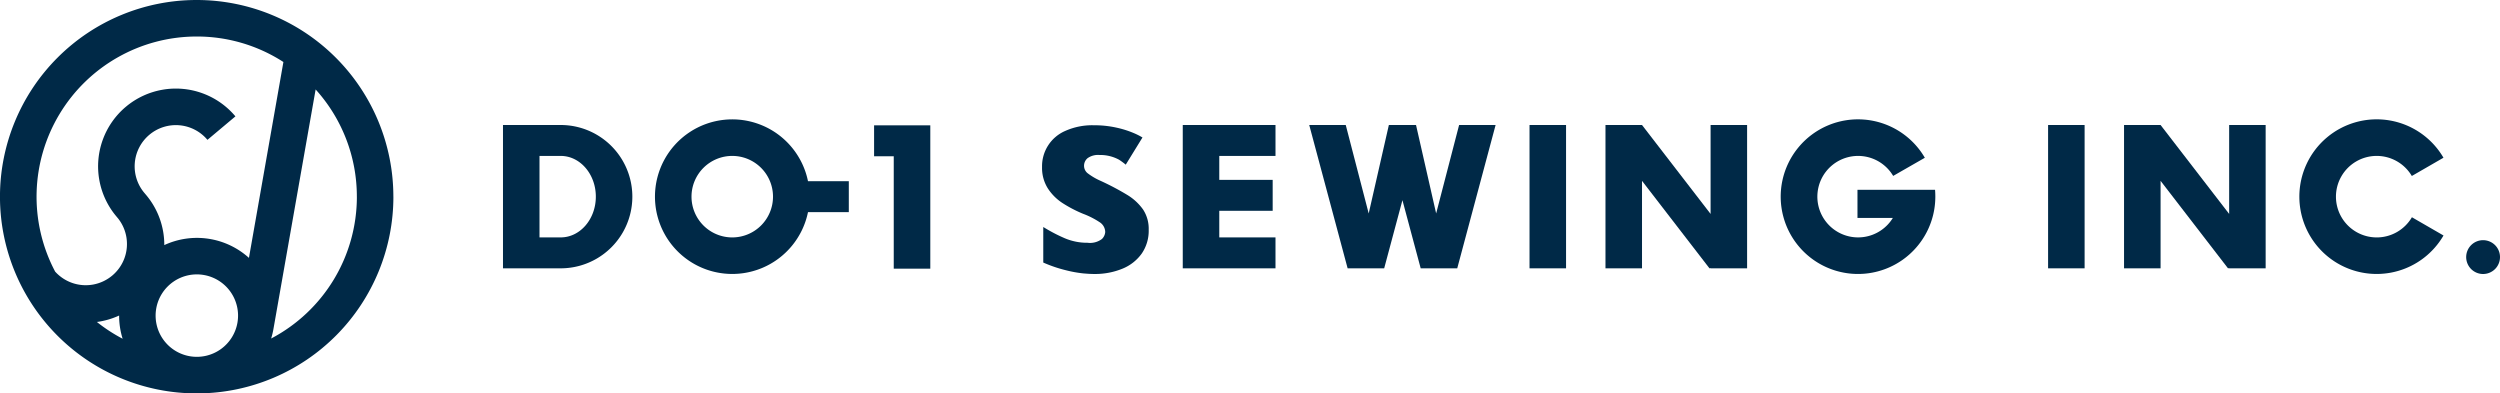 <svg xmlns="http://www.w3.org/2000/svg" xmlns:xlink="http://www.w3.org/1999/xlink" width="266.132" height="41.878" viewBox="0 0 266.132 41.878"><defs><style>.a{fill:none;}.b{clip-path:url(#a);}.c{fill:#002947;}</style><clipPath id="a"><rect class="a" width="266.132" height="41.878"/></clipPath></defs><g transform="translate(0 0)"><g class="b" transform="translate(0 0)"><path class="c" d="M55.879,24.327H53.623V15.652h2.255c2.067,0,3.742,1.942,3.742,4.337s-1.675,4.337-3.742,4.337m0-11.966H49.736V27.618h6.143a7.628,7.628,0,1,0,0-15.257" transform="translate(3.808 0.946)"/><path class="c" d="M72.992,24.371a4.338,4.338,0,1,1,4.339-4.339,4.339,4.339,0,0,1-4.339,4.339M85.4,18.386H81.055a8.228,8.228,0,1,0,0,3.293H85.4Z" transform="translate(4.958 0.903)"/><path class="c" d="M86.432,12.395v3.291h2.093V27.651h3.891V12.395Z" transform="translate(6.617 0.948)"/><path class="c" d="M145.415,12.361l-2.444,9.416-2.142-9.416h-2.892l-2.146,9.418-2.443-9.418h-3.887l4.087,15.257h3.891l1.943-7.254,1.943,7.254h3.891L149.3,12.361Z" transform="translate(9.911 0.946)"/><path class="c" d="M126.826,15.652V12.361h-9.872V27.618h9.872v-3.29h-5.984V21.491h5.684V18.2h-5.684v-2.55Z" transform="translate(8.954 0.946)"/><path class="c" d="M169.943,12.361v9.466l-7.3-9.466h-3.889V27.618h3.889V18.306l7.181,9.312.117-.026v.026h3.889V12.361Z" transform="translate(12.154 0.946)"/><path class="c" d="M114.395,23.537a4.274,4.274,0,0,1-.737,2.5,4.681,4.681,0,0,1-2.058,1.617,7.664,7.664,0,0,1-3.027.564q-.476,0-1.17-.064a13.186,13.186,0,0,1-1.842-.338A14.342,14.342,0,0,1,103.171,27V23.215a16.849,16.849,0,0,0,2.292,1.2,6.061,6.061,0,0,0,2.414.48,2.111,2.111,0,0,0,1.538-.4,1.157,1.157,0,0,0,.351-.741,1.263,1.263,0,0,0-.6-1.052,8.652,8.652,0,0,0-1.745-.887,13.528,13.528,0,0,1-2.219-1.158,5.28,5.28,0,0,1-1.56-1.575,4.073,4.073,0,0,1-.6-2.237,4.09,4.09,0,0,1,2.474-3.858,7.02,7.02,0,0,1,3.061-.6,10.7,10.7,0,0,1,2.379.251,10.223,10.223,0,0,1,1.8.561,7.172,7.172,0,0,1,.976.489l-1.781,2.893a7.379,7.379,0,0,0-.718-.53,4.19,4.19,0,0,0-2.082-.5,1.919,1.919,0,0,0-1.253.332,1.05,1.05,0,0,0-.386.827,1.012,1.012,0,0,0,.388.788,6.7,6.7,0,0,0,1.39.812,28.076,28.076,0,0,1,2.836,1.5,5.622,5.622,0,0,1,1.668,1.544,3.739,3.739,0,0,1,.6,2.176" transform="translate(7.888 0.948)"/><rect class="c" width="3.889" height="15.257" transform="translate(162.822 13.307)"/><path class="c" d="M235.6,24.371a4.338,4.338,0,1,1,3.738-6.539l3.369-1.945a8.23,8.23,0,1,0,.005,8.279l-3.365-1.943a4.338,4.338,0,0,1-3.746,2.149" transform="translate(17.407 0.903)"/><path class="c" d="M247.462,25.55a1.8,1.8,0,1,1-1.795-1.8,1.8,1.8,0,0,1,1.795,1.8" transform="translate(18.67 1.818)"/><path class="c" d="M221.221,12.361v9.466l-7.3-9.466h-3.89V27.618h3.89V18.306l7.178,9.312.118-.026v.026h3.889V12.361Z" transform="translate(16.079 0.946)"/><rect class="c" width="3.887" height="15.257" transform="translate(218.025 13.307)"/><path class="c" d="M192.513,19.3l-8.261,0V22.3h3.764a4.337,4.337,0,1,1,.036-4.476l3.367-1.93,0-.009a8.23,8.23,0,1,0,1.121,4.149c0-.24-.009-.494-.03-.728" transform="translate(13.481 0.903)"/><path class="c" d="M13.055,36.06a17.1,17.1,0,0,1-2.74-1.785,8.3,8.3,0,0,0,2.366-.686,8.2,8.2,0,0,0,.374,2.471M20.94,3.887A16.956,16.956,0,0,1,30.169,6.6L26.5,27.452a8.261,8.261,0,0,0-9.01-1.361,8.252,8.252,0,0,0-1.936-5.336l-.193-.229h0a4.387,4.387,0,1,1,6.722-5.639l2.978-2.5A8.275,8.275,0,1,0,12.379,23.025l.191.229a4.387,4.387,0,0,1-6.7,5.658A17.054,17.054,0,0,1,20.94,3.887m17.05,17.05a17.046,17.046,0,0,1-9.128,15.1,7.882,7.882,0,0,0,.244-1L33.6,9.522a16.985,16.985,0,0,1,4.388,11.416m-21.356,11.9a4.388,4.388,0,1,1,3.559,5.081,4.388,4.388,0,0,1-3.559-5.081m25.243-11.9a20.939,20.939,0,1,0-20.939,20.94l.245,0h.009A20.939,20.939,0,0,0,41.878,20.938" transform="translate(0 0)"/></g></g></svg>